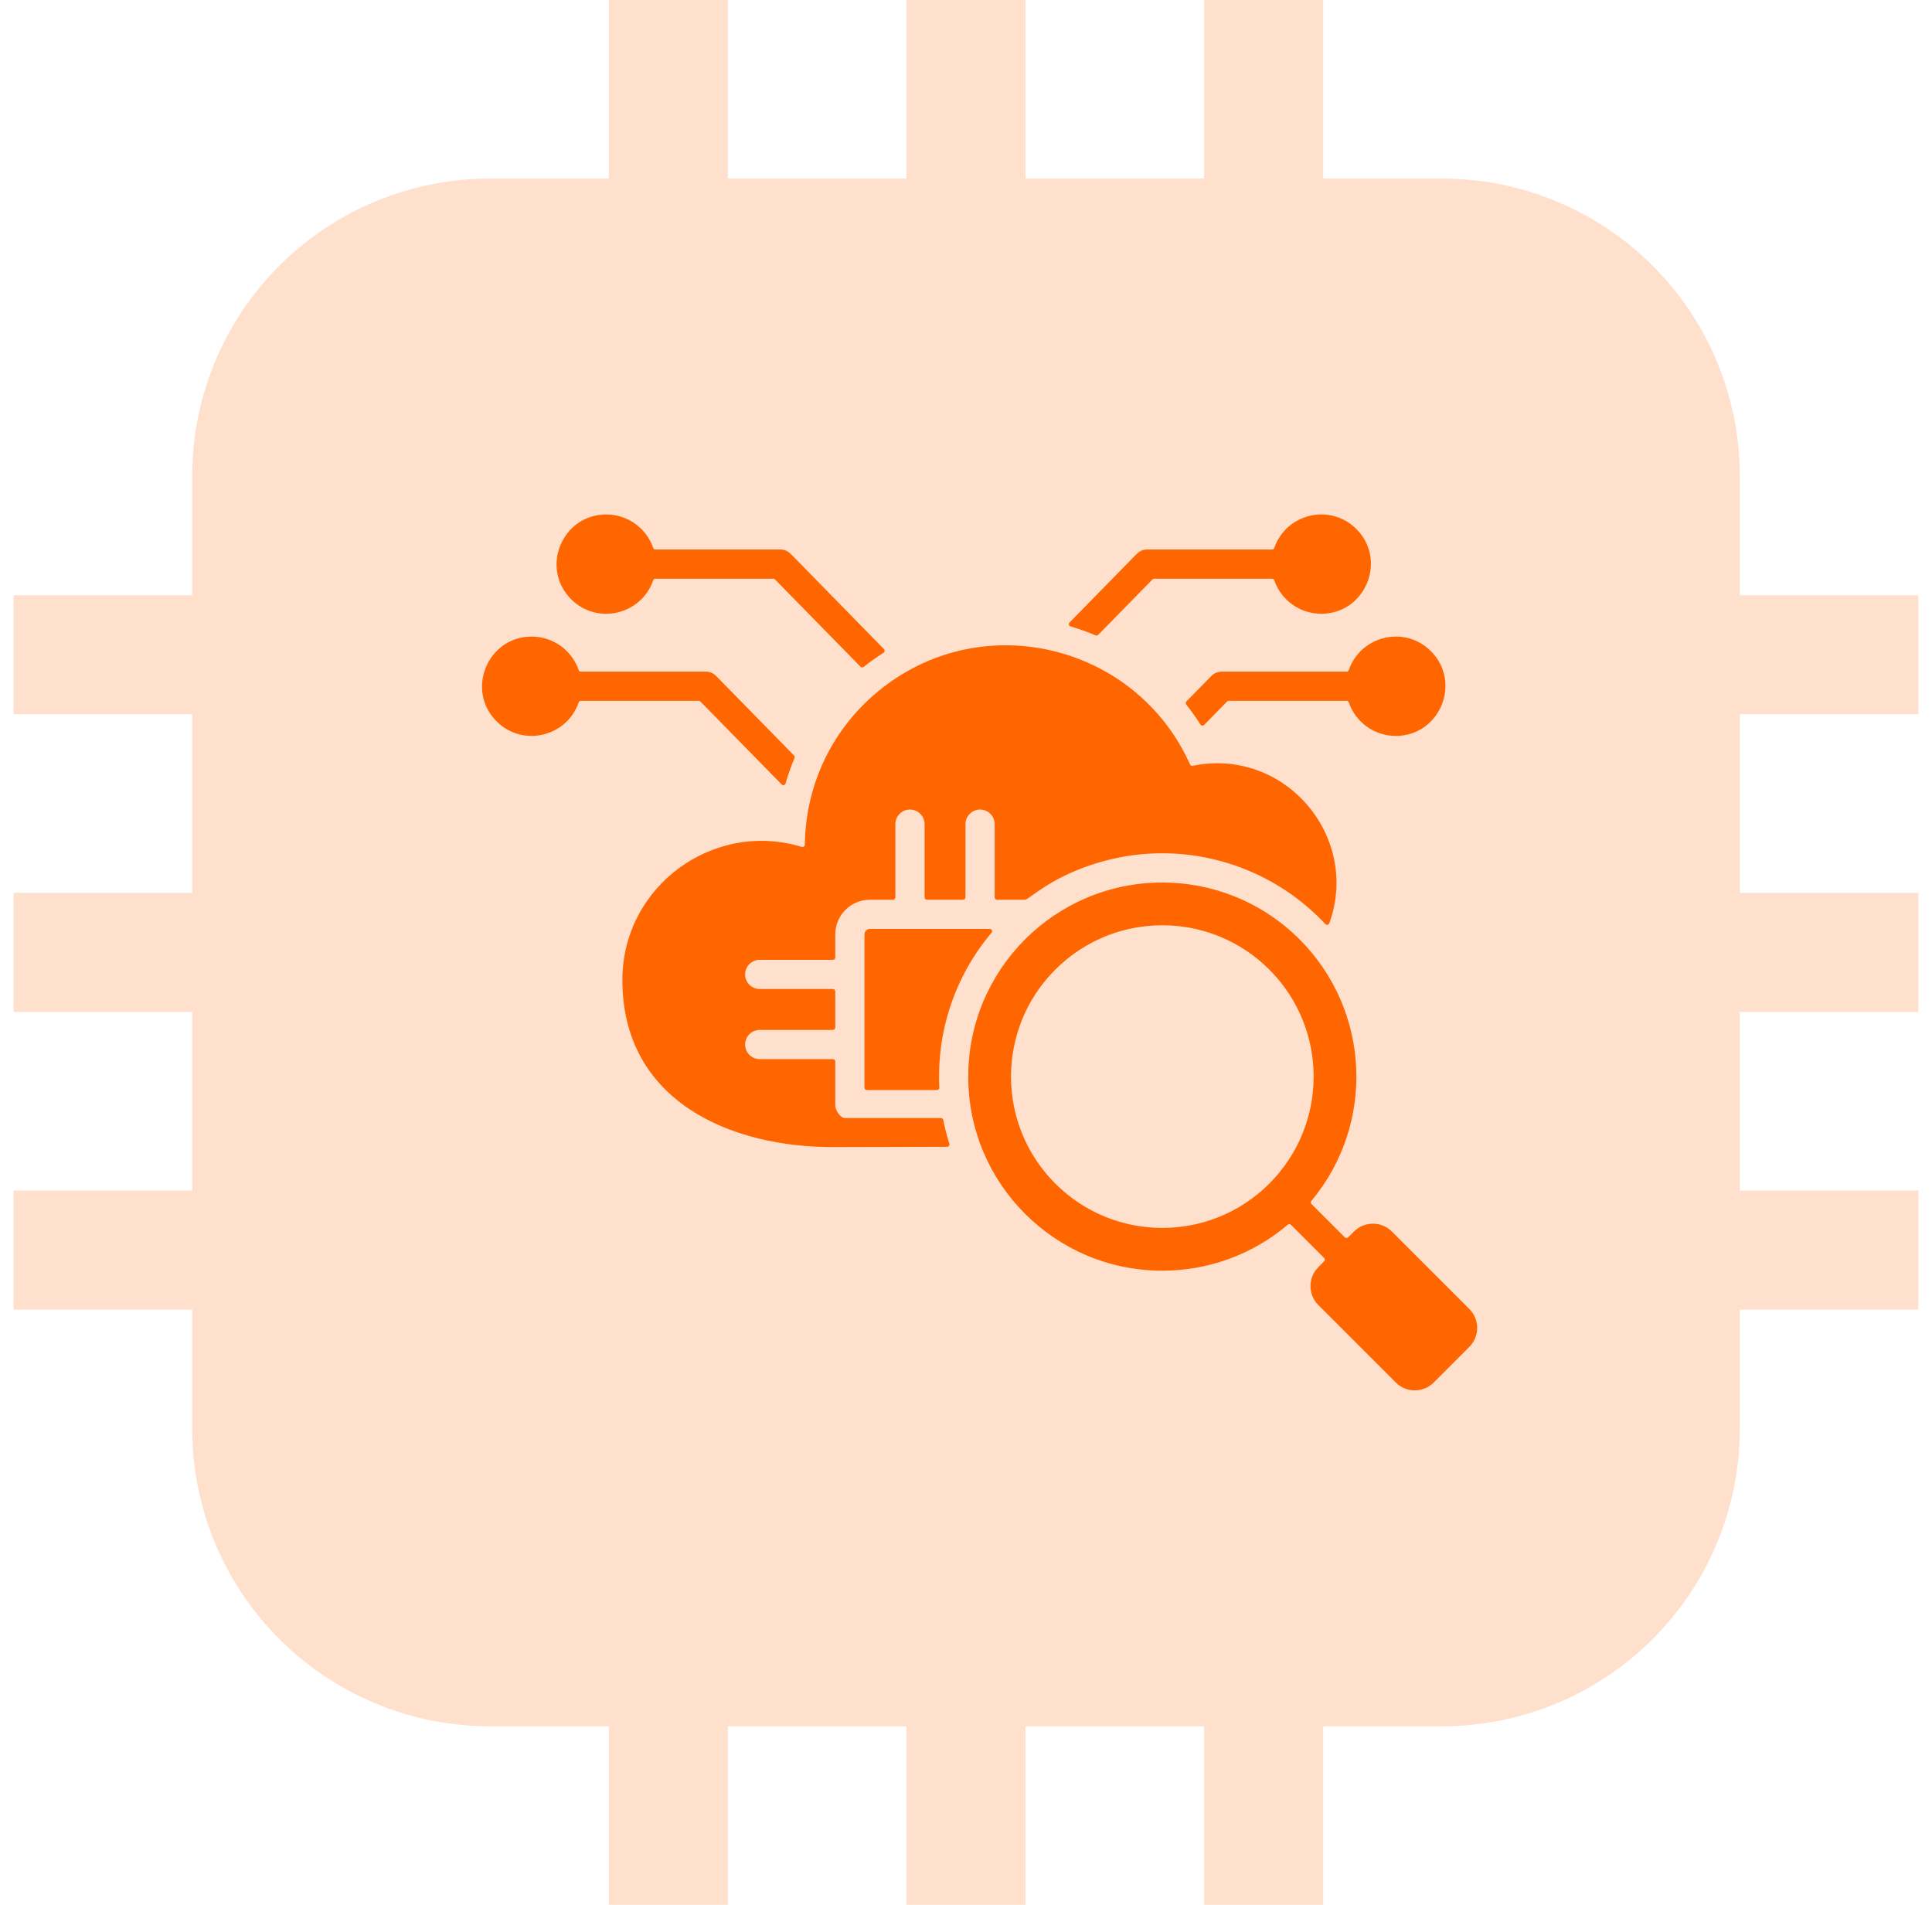 <svg width="71" height="70" viewBox="0 0 71 70" fill="none" xmlns="http://www.w3.org/2000/svg">
<g clip-path="url(#clip0_3632_17492)">
<path fill-rule="evenodd" clip-rule="evenodd" d="M44.25 6.562H37.688V0H33.312V6.562H26.75V0H22.375V6.562H18C15.102 6.562 12.313 7.715 10.267 9.766C8.211 11.817 7.062 14.599 7.062 17.5V21.875H0.5V26.25H7.062V32.812H0.5V37.188H7.062V43.75H0.5V48.125H7.062V52.5C7.062 55.401 8.211 58.183 10.267 60.234C12.313 62.285 15.102 63.438 18 63.438H22.375V70H26.75V63.438H33.312V70H37.688V63.438H44.25V70H48.625V63.438H53C55.898 63.438 58.687 62.285 60.733 60.234C62.789 58.183 63.938 55.401 63.938 52.5V48.125H70.5V43.75H63.938V37.188H70.5V32.812H63.938V26.25H70.5V21.875H63.938V17.5C63.938 14.599 62.789 11.817 60.733 9.766C58.687 7.715 55.898 6.562 53 6.562H48.625V0H44.25V6.562Z" fill="#FFE0CC"/>
</g>
<path fill-rule="evenodd" clip-rule="evenodd" d="M22.279 18.906C23.07 18.906 23.756 19.412 24.005 20.136C24.017 20.172 24.049 20.194 24.086 20.194H28.678C28.866 20.194 28.977 20.272 29.091 20.387L32.487 23.855C32.526 23.894 32.518 23.958 32.472 23.987C32.218 24.148 31.973 24.322 31.738 24.509C31.703 24.536 31.654 24.533 31.623 24.501L28.48 21.293C28.463 21.276 28.443 21.267 28.419 21.267H24.086C24.049 21.267 24.017 21.29 24.005 21.325C23.574 22.584 21.951 22.983 20.989 22.021C19.842 20.874 20.659 18.906 22.279 18.906ZM33.441 34.136H31.968C31.86 34.136 31.769 34.227 31.769 34.336V39.971C31.769 40.019 31.807 40.057 31.855 40.057H34.434C34.483 40.057 34.522 40.017 34.52 39.967C34.42 37.944 35.066 35.903 36.439 34.277C36.486 34.221 36.447 34.136 36.373 34.136C35.396 34.136 34.418 34.136 33.441 34.136ZM42.715 32.431C44.54 32.431 46.365 33.128 47.758 34.52C50.38 37.143 50.543 41.32 48.192 44.132C48.163 44.166 48.166 44.216 48.197 44.247L49.421 45.471C49.454 45.505 49.509 45.505 49.542 45.471L49.758 45.256C50.143 44.871 50.773 44.874 51.148 45.257L51.149 45.256L53.998 48.105C54.383 48.489 54.38 49.119 53.997 49.495L53.998 49.496L52.687 50.807C52.306 51.188 51.681 51.193 51.296 50.807L48.447 47.958C48.062 47.573 48.065 46.943 48.448 46.568L48.447 46.567L48.662 46.351C48.696 46.318 48.696 46.263 48.662 46.23L47.442 45.009C47.41 44.978 47.36 44.976 47.326 45.005C45.999 46.132 44.356 46.696 42.714 46.696C38.775 46.696 35.582 43.502 35.582 39.563C35.582 35.624 38.775 32.431 42.715 32.431ZM38.782 35.631C36.611 37.803 36.611 41.324 38.782 43.496C40.954 45.667 44.475 45.667 46.647 43.496C48.818 41.324 48.818 37.803 46.647 35.631C44.475 33.46 40.954 33.46 38.782 35.631ZM30.696 40.057V39.007C30.696 38.96 30.657 38.921 30.61 38.921H27.919C27.623 38.921 27.383 38.681 27.383 38.385C27.383 38.089 27.623 37.849 27.919 37.849H30.61C30.657 37.849 30.696 37.81 30.696 37.763V36.431C30.696 36.383 30.657 36.345 30.61 36.345H27.919C27.623 36.345 27.383 36.105 27.383 35.808C27.383 35.512 27.623 35.272 27.919 35.272H30.61C30.657 35.272 30.696 35.233 30.696 35.186V34.336C30.696 33.635 31.267 33.063 31.968 33.063H32.819C32.866 33.063 32.904 33.025 32.904 32.977V30.287C32.904 29.99 33.145 29.75 33.441 29.75C33.737 29.75 33.977 29.99 33.977 30.287V32.977C33.977 33.025 34.016 33.063 34.063 33.063H35.395C35.443 33.063 35.481 33.025 35.481 32.977V30.287C35.481 29.99 35.721 29.75 36.018 29.75C36.314 29.75 36.554 29.99 36.554 30.287V32.977C36.554 33.025 36.593 33.063 36.64 33.063H37.683C37.811 33.063 38.862 31.983 41.055 31.527C43.504 31.019 46.055 31.664 47.973 33.265C48.23 33.479 48.478 33.714 48.707 33.959C48.751 34.006 48.829 33.991 48.851 33.93C50.005 30.746 47.213 27.446 43.83 28.143C43.79 28.152 43.751 28.131 43.734 28.094C41.779 23.728 36.207 22.305 32.404 25.298C30.627 26.696 29.604 28.788 29.577 31.042C29.576 31.099 29.521 31.14 29.466 31.123C26.218 30.134 22.872 32.564 22.872 36.017C22.872 40.442 26.817 42.183 30.701 42.153C31.209 42.149 33.799 42.144 34.806 42.143C34.864 42.143 34.905 42.087 34.888 42.031C34.797 41.743 34.723 41.452 34.665 41.157C34.657 41.117 34.622 41.088 34.581 41.088H31.041C30.928 41.088 30.696 40.866 30.696 40.594V40.057ZM49.487 25.755H45.154C45.13 25.755 45.11 25.764 45.093 25.781L44.25 26.642C44.211 26.681 44.146 26.674 44.116 26.627C43.955 26.372 43.781 26.127 43.594 25.89C43.567 25.856 43.569 25.807 43.6 25.776L44.487 24.871C44.585 24.756 44.731 24.682 44.895 24.682H49.487C49.524 24.682 49.556 24.66 49.568 24.624C49.999 23.365 51.623 22.967 52.584 23.928C53.731 25.076 52.914 27.044 51.294 27.044C50.503 27.044 49.817 26.537 49.568 25.813C49.556 25.778 49.524 25.755 49.487 25.755ZM46.748 21.267H42.415C42.391 21.267 42.37 21.276 42.354 21.293L40.358 23.33C40.333 23.356 40.296 23.363 40.263 23.349C39.962 23.221 39.654 23.112 39.341 23.02C39.279 23.002 39.258 22.924 39.303 22.878L41.743 20.387C41.857 20.272 41.968 20.194 42.156 20.194H46.748C46.785 20.194 46.817 20.172 46.829 20.136C47.26 18.877 48.883 18.479 49.845 19.44C50.992 20.587 50.175 22.555 48.555 22.555C47.764 22.555 47.078 22.049 46.829 21.325C46.817 21.29 46.785 21.267 46.748 21.267ZM21.347 24.682C21.309 24.682 21.278 24.66 21.266 24.624C21.017 23.9 20.331 23.394 19.54 23.394C17.92 23.394 17.103 25.362 18.25 26.509C19.211 27.471 20.834 27.072 21.266 25.813C21.278 25.778 21.309 25.755 21.347 25.755H25.68C25.703 25.755 25.724 25.764 25.741 25.781L28.726 28.828C28.772 28.875 28.851 28.855 28.869 28.791C28.96 28.473 29.07 28.162 29.198 27.857C29.212 27.824 29.205 27.789 29.18 27.763L26.351 24.875C26.238 24.76 26.127 24.682 25.939 24.682L21.347 24.682Z" fill="#FF6600"/>
<defs>
<clipPath id="clip0_3632_17492">
<rect width="70" height="70" fill="white" transform="translate(0.5)"/>
</clipPath>
</defs>
</svg>
